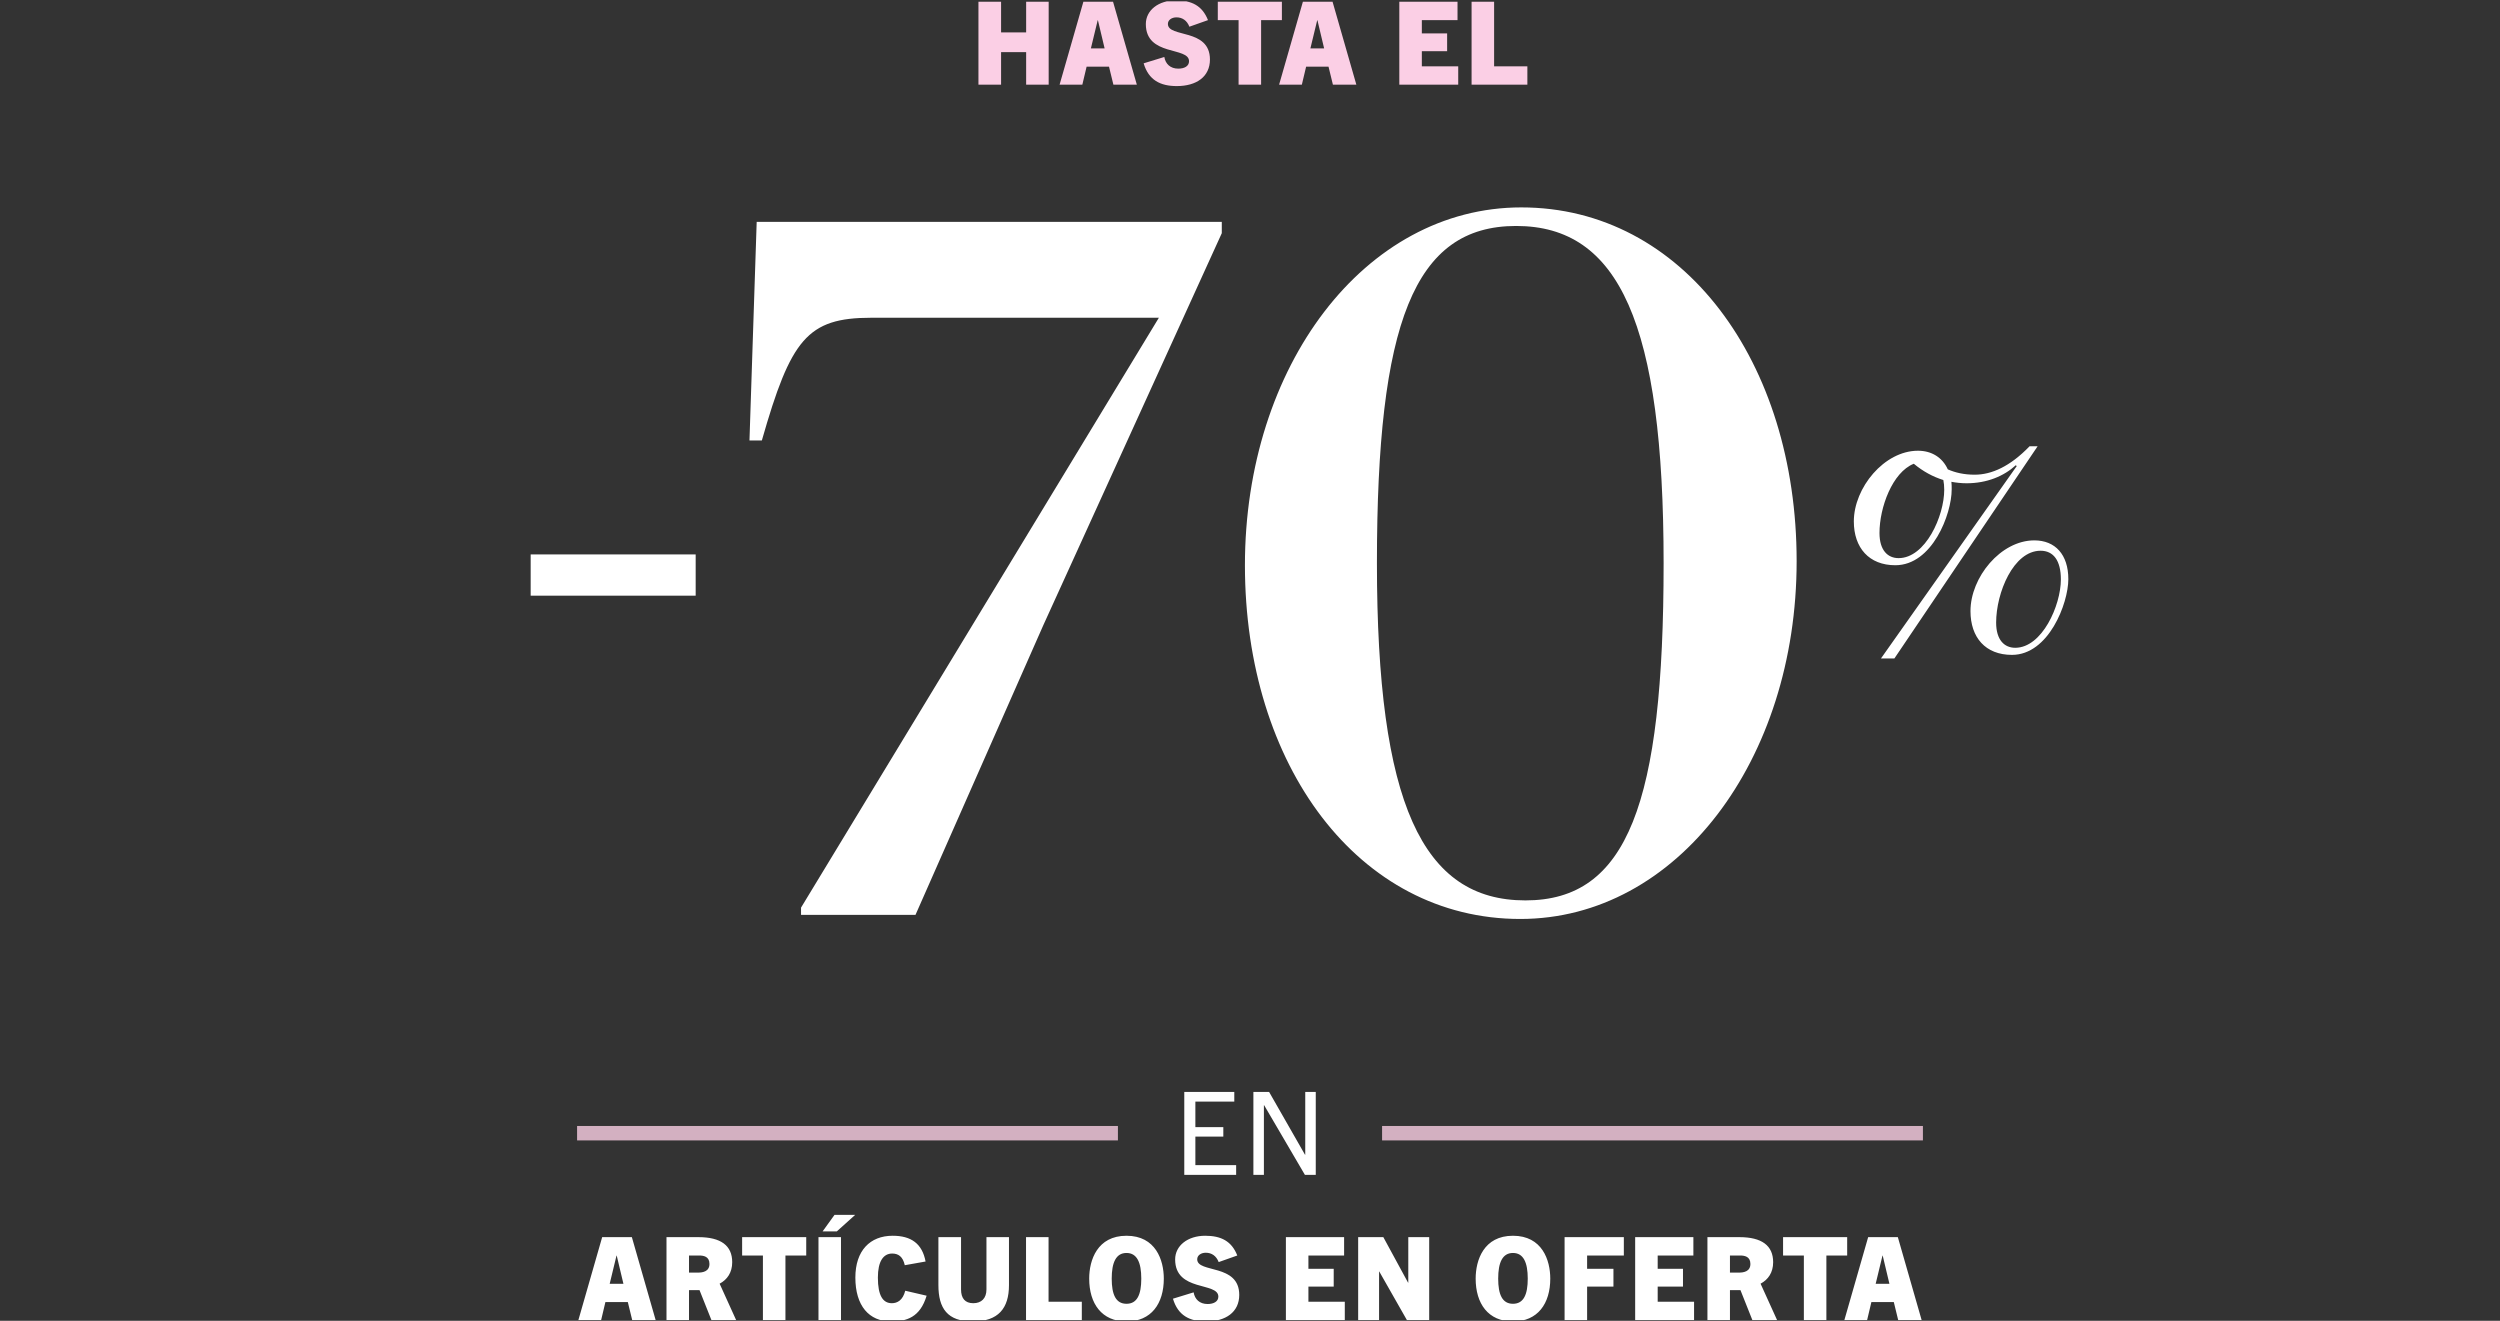 <svg width="600" height="317" viewBox="0 0 600 317" fill="none" xmlns="http://www.w3.org/2000/svg">
<rect x="0" y="0" width="600" height="317" fill="#333333" stroke="none"/>
<g clip-path="url(#clip0_1628_504)">
<path d="M251.681 20.327H246.276V12.51H240.26V20.327H234.827V0.424H240.26V7.77H246.276V0.424H251.681V20.327ZM272.843 20.327H267.216L266.163 16.003H260.785L259.759 20.327H254.298L260.009 0.424H267.133L272.843 20.327ZM263.446 4.859L261.811 11.623H265.109L263.502 4.859H263.446ZM289.915 4.831L285.452 6.411C284.87 4.915 283.761 4.166 282.347 4.166C281.238 4.166 280.296 4.776 280.296 5.746C280.296 9.128 290.386 6.716 290.386 14.284C290.386 18.442 287.115 20.66 282.43 20.66C278.466 20.66 275.666 19.218 274.475 15.199L279.436 13.674C279.714 15.337 280.878 16.474 282.791 16.474C284.232 16.474 285.368 15.892 285.368 14.7C285.368 11.124 275.001 13.619 275.001 5.774C275.001 2.447 278.05 0.091 282.208 0.091C286.006 0.091 288.556 1.366 289.915 4.831ZM302.666 20.327H297.26V4.831H292.271V0.424H307.655V4.831H302.666V20.327ZM325.526 20.327H319.899L318.846 16.003H313.468L312.442 20.327H306.982L312.692 0.424H319.816L325.526 20.327ZM316.129 4.859L314.494 11.623H317.792L316.185 4.859H316.129ZM349.973 20.327H335.835V0.424H349.806V4.831H341.241V8.019H347.311V12.288H341.241V15.919H349.973V20.327ZM366.569 20.327H353.18V0.424H358.585V15.919H366.569V20.327Z" fill="#FBCFE5"/>
<rect x="127.36" y="133.062" width="39.6" height="9.9" fill="white"/>
<path d="M192.248 219.562V217.829L278.131 76.259H209.078C193.733 76.259 189.773 81.457 182.843 105.712H179.873L181.606 53.242H293.229V55.964L250.411 150.014L219.721 219.562H192.248ZM364.864 220.552C326.007 220.552 298.782 183.674 298.782 135.659C298.782 87.892 327.492 49.777 365.112 49.777C403.969 49.777 431.194 86.902 431.194 134.669C431.194 182.437 402.484 220.552 364.864 220.552ZM366.102 216.097C390.604 216.097 399.267 192.832 399.267 135.164C399.267 77.744 388.624 54.232 363.874 54.232C339.372 54.232 330.462 77.497 330.462 135.164C330.462 192.832 341.352 216.097 366.102 216.097Z" fill="white"/>
<path d="M483.655 155.468C490.099 155.468 494.61 145.313 494.61 139.064C494.61 134.52 492.82 132.176 489.741 132.176C483.226 132.176 479.073 142.26 479.073 149.432C479.073 153.621 481.078 155.468 483.655 155.468ZM482.868 157.172C476.495 157.172 472.915 152.982 472.915 146.662C472.915 138.567 480.147 129.691 488.238 129.691C493.25 129.691 496.4 133.099 496.4 138.993C496.4 144.816 491.674 157.172 482.868 157.172ZM466.615 117.548C466.615 116.696 466.543 115.915 466.4 115.205C463.894 114.424 461.531 113.145 459.311 111.299C454.156 113.359 451.077 121.809 451.077 127.916C451.077 132.105 453.082 133.951 455.66 133.951C462.104 133.951 466.615 123.868 466.615 117.548ZM460.314 108.175C463.607 108.175 466.185 109.808 467.474 112.648C469.264 113.43 471.34 113.927 473.918 113.927C477.999 113.927 482.438 111.938 487.092 107.11H489.025L454.657 158.024H451.435L484.013 111.867L483.798 111.654C480.934 114.282 476.853 115.986 471.985 115.986C470.696 115.986 469.479 115.844 468.333 115.631C468.405 116.199 468.405 116.838 468.405 117.477C468.405 123.371 463.751 135.656 454.872 135.656C448.571 135.656 444.92 131.466 444.92 125.146C444.92 117.051 452.223 108.175 460.314 108.175Z" fill="white"/>
<rect x="138.5" y="270.234" width="129.8" height="3.465" fill="#FBCFE5" fill-opacity="0.8"/>
<path d="M296.674 281.967H284.227V262.064H296.23V264.392H286.889V270.518H293.597V272.791H286.889V279.638H296.674V281.967ZM315.783 281.967H313.177L303.392 265.252H303.336V281.967H300.814V262.064H304.584L313.205 277.144H313.26V262.064H315.783V281.967Z" fill="white"/>
<rect x="331.7" y="270.234" width="129.8" height="3.465" fill="#FBCFE5" fill-opacity="0.8"/>
<path d="M157.356 316.817H151.729L150.676 312.493H145.298L144.273 316.817H138.812L144.522 296.914H151.646L157.356 316.817ZM147.959 301.349L146.324 308.113H149.622L148.015 301.349H147.959ZM176.673 316.817H170.741L167.886 309.637H165.363V316.817H159.958V296.914H167.609C173.014 296.914 175.731 298.937 175.731 302.929C175.731 305.396 174.539 307.115 172.709 308.085L176.673 316.817ZM165.363 305.424H167.525C168.634 305.424 170.27 305.174 170.27 303.345C170.27 301.543 168.856 301.321 167.775 301.321H165.363V305.424ZM188.505 316.817H183.1V301.321H178.11V296.914H193.495V301.321H188.505V316.817ZM201.839 316.817H196.434V296.914H201.839V316.817ZM200.841 295.528H197.431L200.287 291.564H205.248L200.841 295.528ZM217.261 309.776L222.389 310.968C220.836 316.179 217.538 317.15 213.879 317.15C208.556 317.15 205.286 313.38 205.286 306.616C205.286 300.157 208.806 296.581 214.239 296.581C218.702 296.581 221.335 298.494 222.139 302.763L217.15 303.65C216.678 301.543 215.57 300.85 214.128 300.85C211.994 300.85 210.691 302.735 210.691 306.616C210.691 310.968 211.911 312.77 214.045 312.77C215.376 312.77 216.678 312.049 217.261 309.776ZM236.749 309.471V296.914H242.154V308.418C242.154 313.989 239.604 317.15 233.478 317.15C227.352 317.15 225.217 313.989 225.217 308.418V296.914H230.65V309.471C230.65 311.606 231.621 312.77 233.589 312.77C235.529 312.77 236.749 311.606 236.749 309.471ZM259.636 316.817H246.247V296.914H251.653V312.409H259.636V316.817ZM270.36 317.15C264.4 317.15 261.407 312.853 261.407 306.865C261.407 302.43 263.347 296.581 270.36 296.581C277.373 296.581 279.314 302.43 279.314 306.865C279.314 312.853 276.32 317.15 270.36 317.15ZM270.36 312.908C272.938 312.908 273.908 310.663 273.908 306.865C273.908 303.012 272.883 300.712 270.36 300.712C267.838 300.712 266.812 303.012 266.812 306.865C266.812 310.663 267.782 312.908 270.36 312.908ZM296.949 301.321L292.486 302.901C291.904 301.405 290.795 300.656 289.382 300.656C288.273 300.656 287.33 301.266 287.33 302.236C287.33 305.618 297.42 303.206 297.42 310.774C297.42 314.932 294.149 317.15 289.465 317.15C285.501 317.15 282.701 315.708 281.509 311.689L286.471 310.164C286.748 311.827 287.912 312.964 289.825 312.964C291.266 312.964 292.403 312.382 292.403 311.19C292.403 307.614 282.036 310.109 282.036 302.264C282.036 298.937 285.085 296.581 289.243 296.581C293.041 296.581 295.591 297.856 296.949 301.321ZM322.751 316.817H308.614V296.914H322.585V301.321H314.019V304.509H320.09V308.778H314.019V312.409H322.751V316.817ZM343.006 316.817H337.656L331.031 305.174H330.976V316.817H325.958V296.914H332.001L337.934 307.836H337.989V296.914H343.006V316.817ZM363.112 317.15C357.152 317.15 354.158 312.853 354.158 306.865C354.158 302.43 356.099 296.581 363.112 296.581C370.125 296.581 372.065 302.43 372.065 306.865C372.065 312.853 369.072 317.15 363.112 317.15ZM363.112 312.908C365.69 312.908 366.66 310.663 366.66 306.865C366.66 303.012 365.634 300.712 363.112 300.712C360.589 300.712 359.564 303.012 359.564 306.865C359.564 310.663 360.534 312.908 363.112 312.908ZM380.907 316.817H375.501V296.914H389.722V301.321H380.907V304.509H387.227V308.778H380.907V316.817ZM406.577 316.817H392.44V296.914H406.411V301.321H397.845V304.509H403.916V308.778H397.845V312.409H406.577V316.817ZM426.5 316.817H420.567L417.712 309.637H415.19V316.817H409.784V296.914H417.435C422.841 296.914 425.557 298.937 425.557 302.929C425.557 305.396 424.365 307.115 422.536 308.085L426.5 316.817ZM415.19 305.424H417.352C418.461 305.424 420.096 305.174 420.096 303.345C420.096 301.543 418.683 301.321 417.601 301.321H415.19V305.424ZM438.332 316.817H432.927V301.321H427.937V296.914H443.322V301.321H438.332V316.817ZM461.192 316.817H455.565L454.512 312.493H449.134L448.109 316.817H442.648L448.358 296.914H455.482L461.192 316.817ZM451.795 301.349L450.16 308.113H453.459L451.851 301.349H451.795Z" fill="white"/>
</g>
<defs>
<clipPath id="clip0_1628_504">
<rect width="600" height="316.49" fill="white" transform="translate(0 0.327)"/>
</clipPath>
</defs>
</svg>
